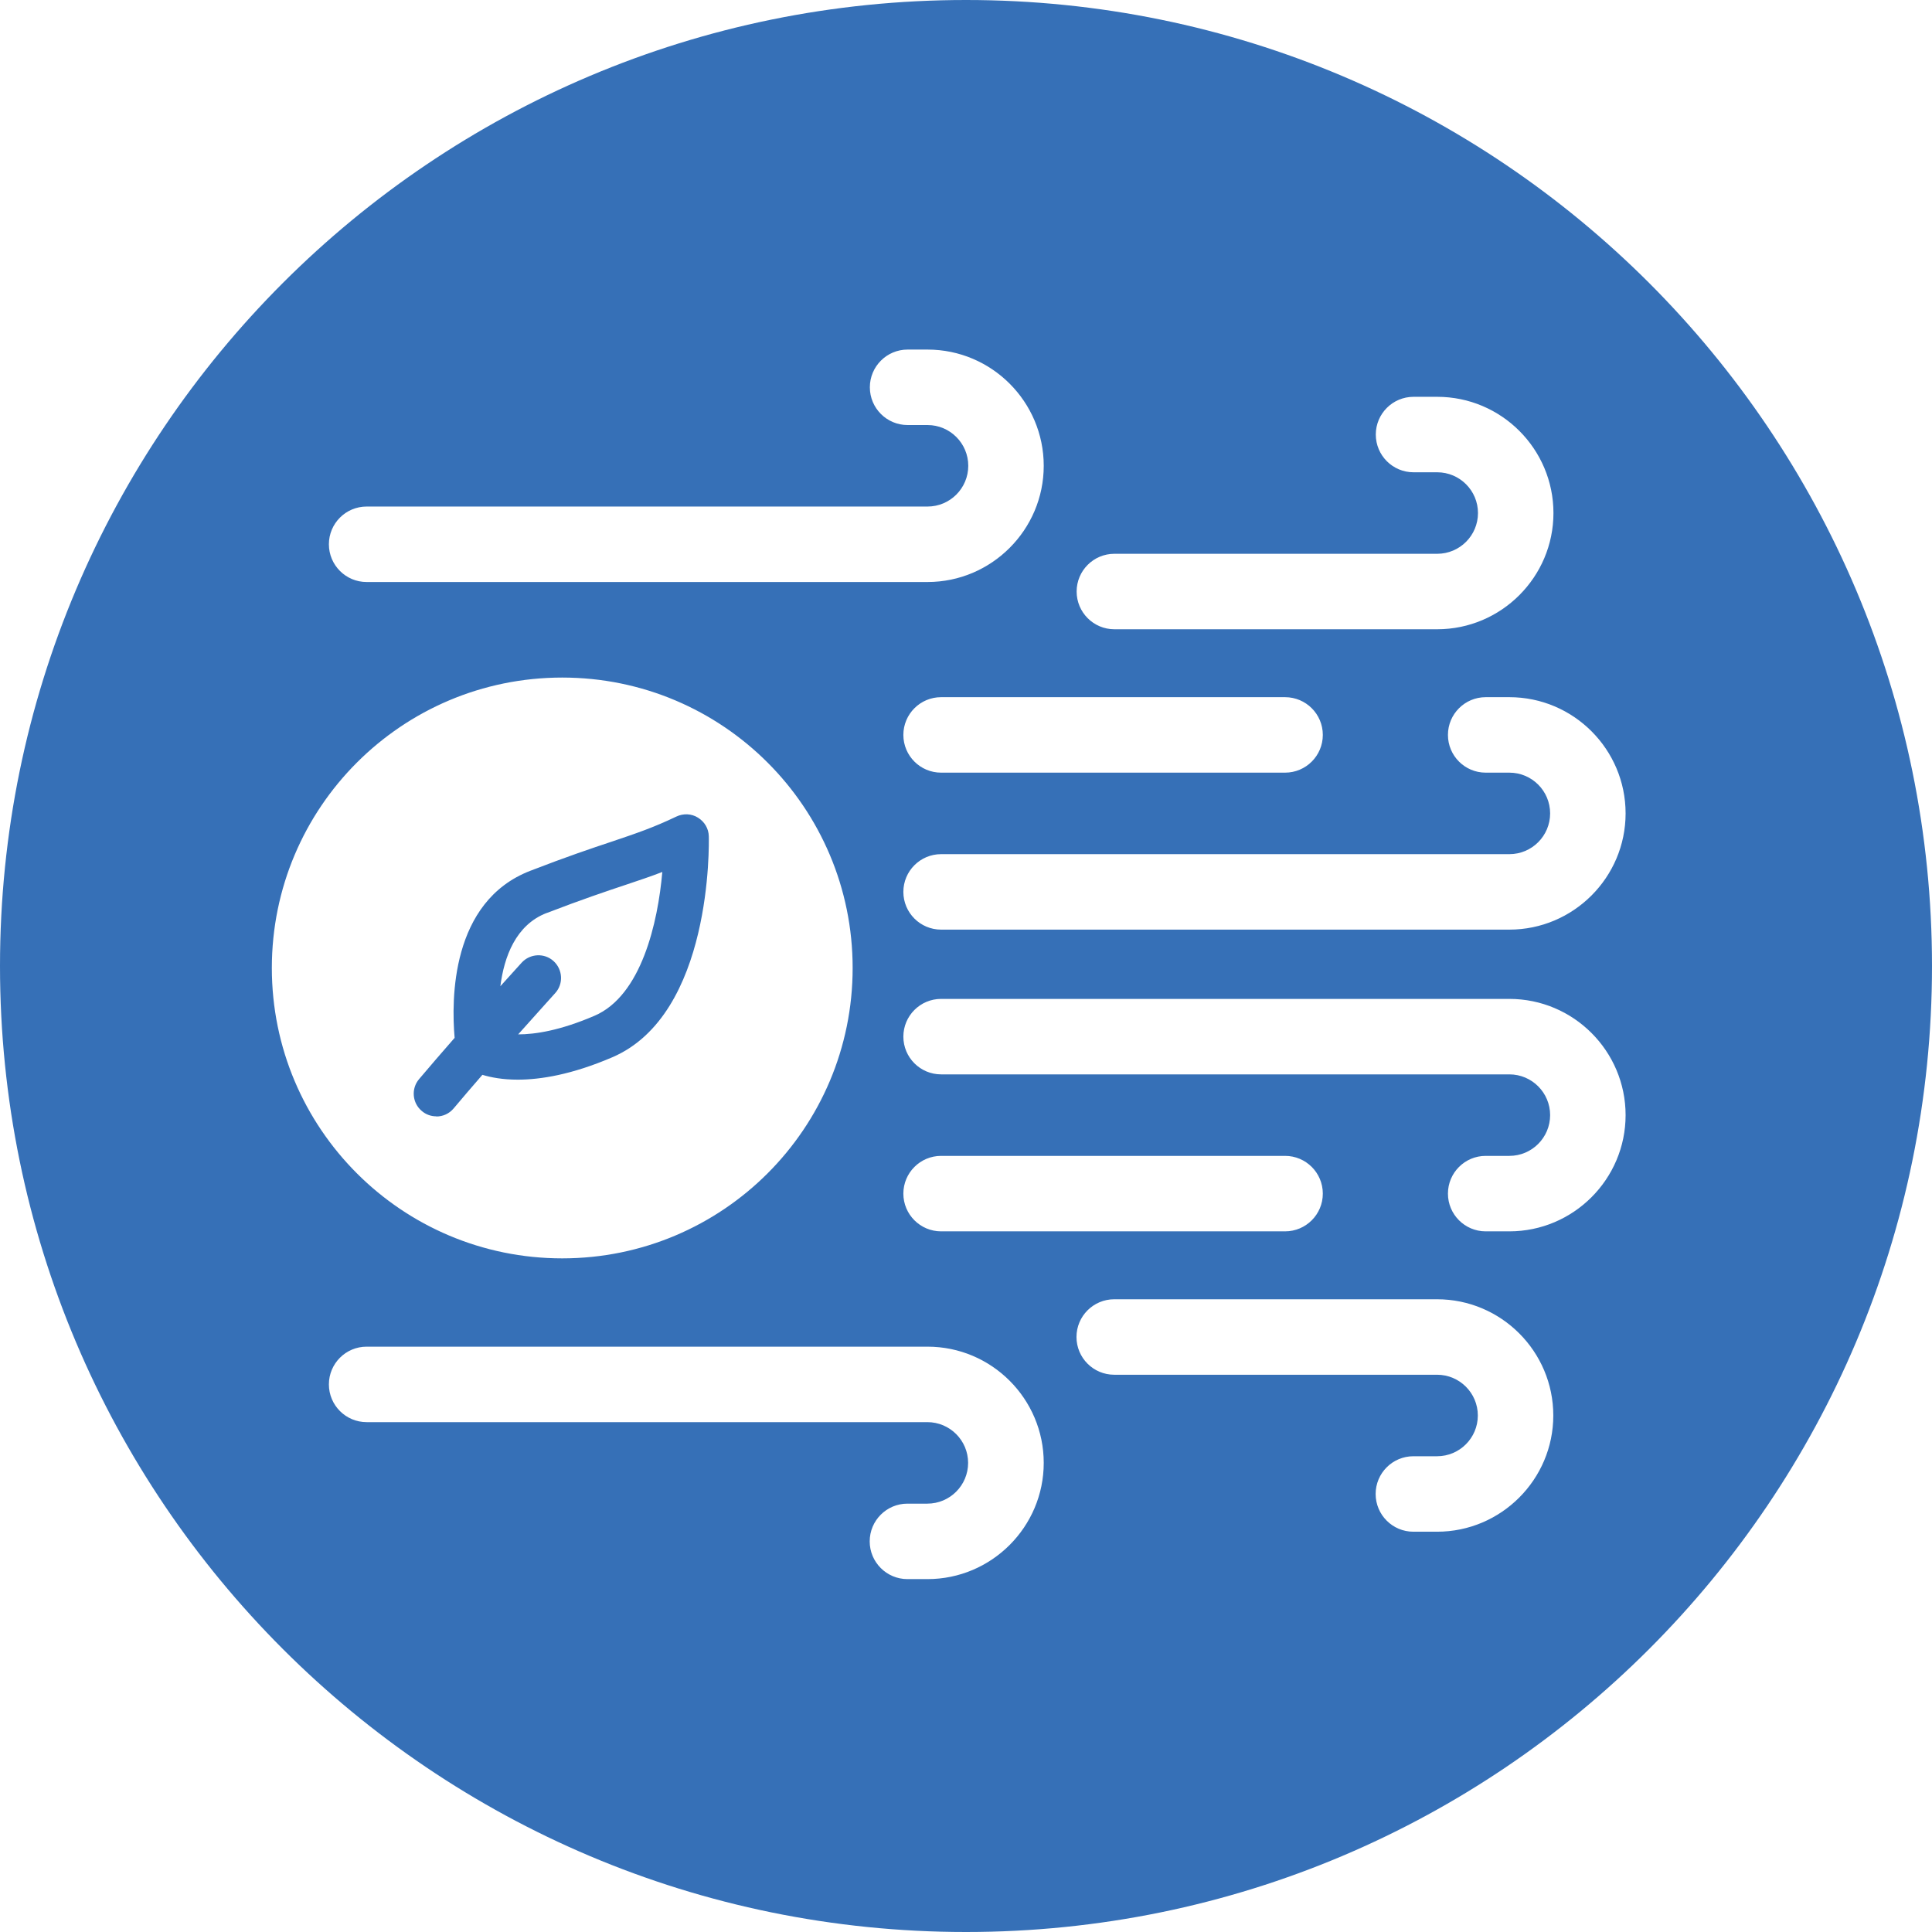 <?xml version="1.0" encoding="UTF-8"?><svg id="Vrstva_1" xmlns="http://www.w3.org/2000/svg" viewBox="0 0 128 128"><defs><style>.cls-1{fill:#3670b7;}</style></defs><path class="cls-1" d="M28.91,73.97c.43,0,.85-.18,1.15-.54.57-.68,1.23-1.45,1.9-2.22.56.17,1.33.32,2.34.32,1.53,0,3.6-.34,6.26-1.48,6.64-2.84,6.41-14.16,6.4-14.64-.01-.51-.28-.97-.72-1.24-.43-.27-.97-.29-1.43-.07-1.55.74-2.65,1.11-4.31,1.67-1.32.44-2.96.99-5.36,1.92-5.28,2.03-5.24,8.56-5.02,11.07-.83.95-1.66,1.91-2.36,2.74-.53.63-.45,1.58.19,2.11.28.24.62.35.96.35ZM36.22,60.49c2.34-.9,3.95-1.44,5.24-1.87.89-.3,1.65-.55,2.42-.85-.29,3.33-1.38,8.2-4.5,9.53-2.28.98-3.93,1.23-5.05,1.23,1.37-1.54,2.43-2.7,2.45-2.73.56-.61.51-1.56-.1-2.12-.61-.56-1.56-.51-2.12.1-.02.02-.58.64-1.41,1.56.25-1.95,1.02-4.06,3.06-4.85ZM64,0C28.65,0,0,28.65,0,64s28.65,64,64,64,64-28.65,64-64S99.35,0,64,0ZM73.83,36.69h21.39c1.49,0,2.7-1.21,2.7-2.7s-1.21-2.7-2.7-2.7h-1.57c-1.38,0-2.5-1.12-2.5-2.5s1.12-2.5,2.5-2.5h1.57c4.25,0,7.7,3.46,7.7,7.7s-3.46,7.7-7.7,7.7h-21.39c-1.38,0-2.5-1.12-2.5-2.5s1.12-2.5,2.5-2.5ZM87.64,48.69c0,1.38-1.12,2.5-2.5,2.5h-22.79c-1.38,0-2.5-1.12-2.5-2.5s1.12-2.5,2.5-2.5h22.79c1.38,0,2.5,1.12,2.5,2.5ZM24.29,33.56h37.16c1.49,0,2.7-1.21,2.7-2.7s-1.21-2.7-2.7-2.7h-1.32c-1.38,0-2.5-1.12-2.5-2.5s1.12-2.5,2.5-2.5h1.32c4.25,0,7.7,3.46,7.7,7.7s-3.46,7.7-7.7,7.7H24.29c-1.38,0-2.5-1.12-2.5-2.5s1.12-2.5,2.5-2.5ZM18.01,64.13c0-10.63,8.61-19.24,19.24-19.24s19.24,8.61,19.24,19.24-8.61,19.24-19.24,19.24-19.24-8.61-19.24-19.24ZM61.44,104.62h-1.32c-1.38,0-2.5-1.12-2.5-2.5s1.12-2.5,2.5-2.5h1.32c1.49,0,2.7-1.21,2.7-2.7s-1.21-2.7-2.7-2.7H24.29c-1.38,0-2.5-1.12-2.5-2.5s1.12-2.5,2.5-2.5h37.16c4.25,0,7.7,3.46,7.7,7.7s-3.46,7.7-7.7,7.7ZM59.85,79.08c0-1.38,1.12-2.5,2.5-2.5h22.79c1.38,0,2.5,1.12,2.5,2.5s-1.12,2.5-2.5,2.5h-22.79c-1.38,0-2.5-1.12-2.5-2.5ZM95.21,101.48h-1.57c-1.38,0-2.5-1.12-2.5-2.5s1.12-2.5,2.5-2.5h1.57c1.49,0,2.7-1.21,2.7-2.7s-1.21-2.7-2.7-2.7h-21.39c-1.38,0-2.5-1.12-2.5-2.5s1.12-2.5,2.5-2.5h21.39c4.25,0,7.7,3.46,7.7,7.7s-3.46,7.7-7.7,7.7ZM100,81.58h-1.57c-1.38,0-2.5-1.12-2.5-2.5s1.12-2.5,2.5-2.5h1.57c1.49,0,2.7-1.21,2.7-2.7s-1.21-2.7-2.7-2.7h-37.65c-1.38,0-2.5-1.12-2.5-2.5s1.12-2.5,2.5-2.5h37.65c4.25,0,7.7,3.46,7.7,7.7s-3.46,7.7-7.7,7.7ZM100,61.59h-37.65c-1.38,0-2.5-1.12-2.5-2.5s1.12-2.5,2.5-2.5h37.65c1.49,0,2.7-1.21,2.7-2.7s-1.21-2.7-2.7-2.7h-1.57c-1.38,0-2.5-1.12-2.5-2.5s1.12-2.5,2.5-2.5h1.57c4.25,0,7.7,3.46,7.7,7.7s-3.46,7.7-7.7,7.7Z"/></svg>